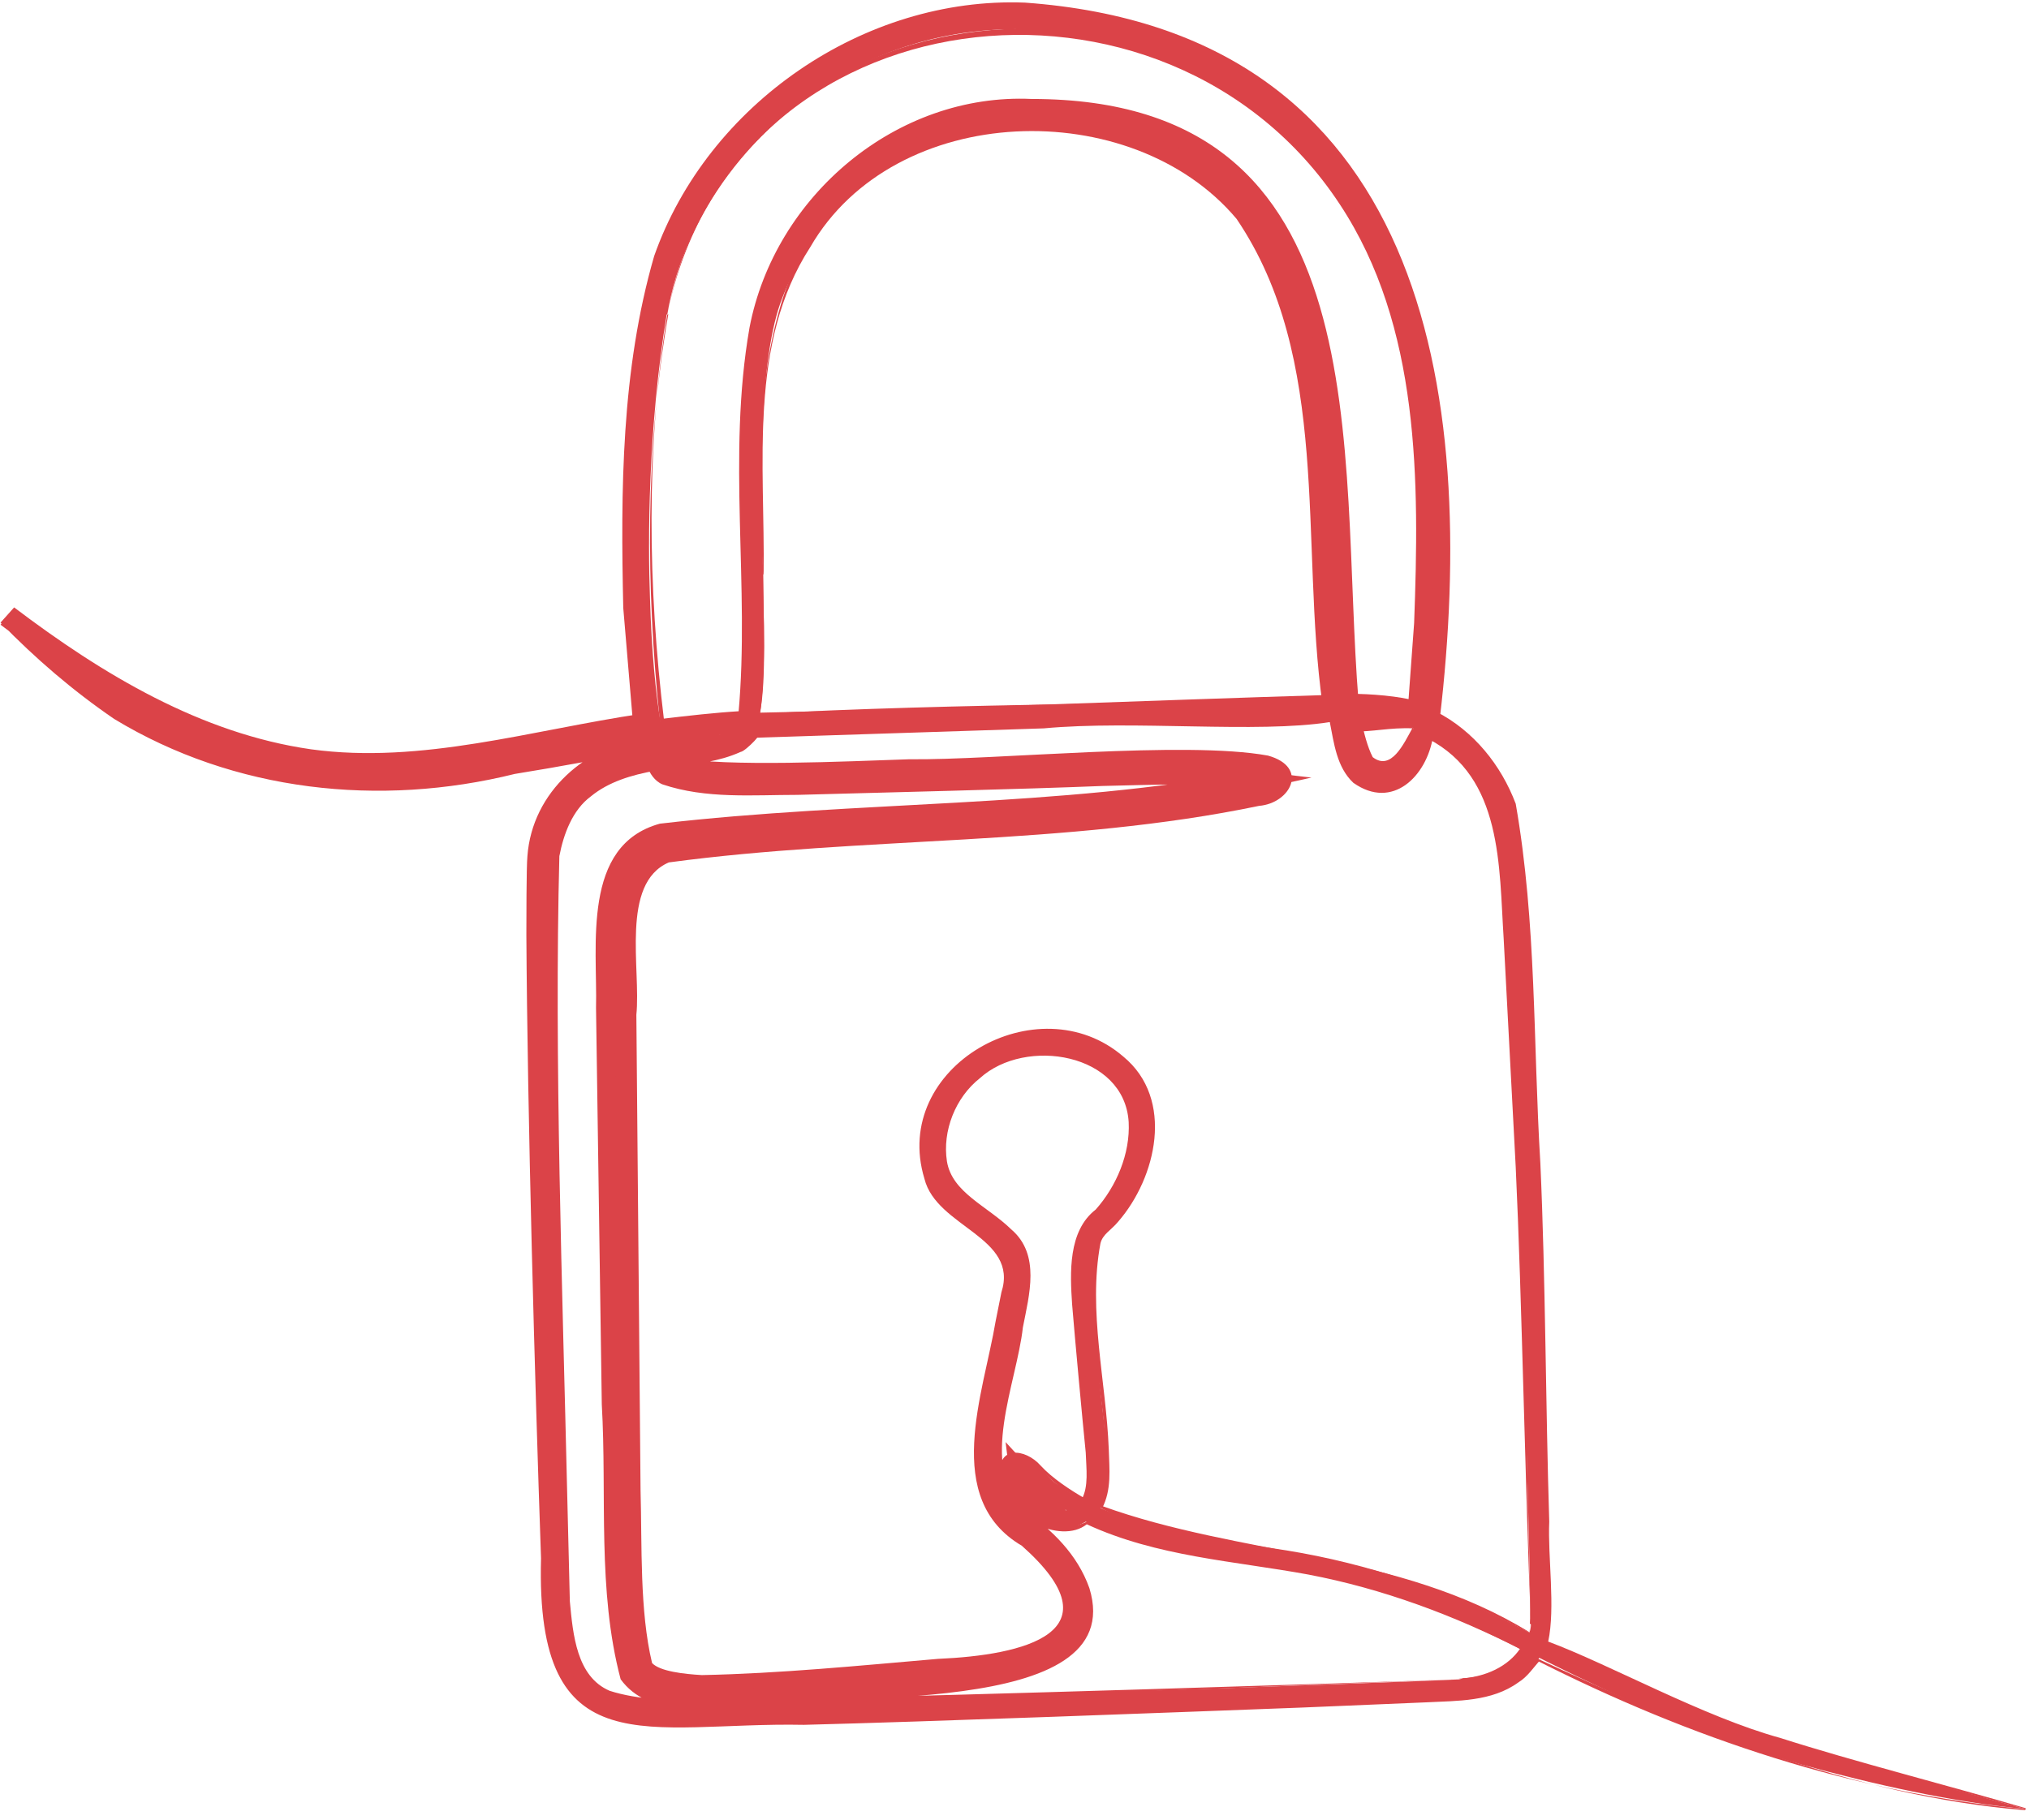 <svg xmlns="http://www.w3.org/2000/svg" id="Camada_1" data-name="Camada 1" viewBox="0 0 38.74 34.76"><defs><style>      .cls-1 {        fill: #db4348;      }    </style></defs><path class="cls-1" d="M38.68,34.55l-2.32-.64c-.17-.05-.33-.09-.5-.14-.33-.09-.67-.19-1-.28-1.62-.44-3.29-1.1-5.34-2.14.03-.09.05-.19.06-.29.03-.36-.08-4.15-.21-7.67-.13-3.32-.32-7.38-.49-7.9-.17-.5-.47-.97-.85-1.32-.2-.19-.41-.34-.64-.45.08-.45.12-1.03.13-1.74,0-.18,0-.37.01-.58.07-2.84.2-8.14-4.7-10.39-1.2-.55-2.42-.82-3.62-.78-1.09.03-2.14.31-3.11.82-1.93,1.03-3.34,2.91-3.67,4.91-.37,2.22-.36,4.39-.32,5.48.03.95.11,1.79.21,2.39-.57.09-1.14.2-1.69.31-.86.17-1.75.35-2.64.43-.19.02-.39.03-.58.04-2.78.08-5.08-1.22-7.23-2.85.5.52,1.23,1.2,2.12,1.81.8.44,1.56.78,2.33,1.01.92.27,1.86.4,2.79.37.2,0,.41-.02.61-.04.9-.09,1.8-.26,2.67-.44.56-.11,1.12-.22,1.69-.31,0,.03.02.07.02.1-.73.13-1.28.41-1.64.83-.31.37-.41.77-.47,1.03-.01.04-.02.08-.03.11-.01.05-.05.18-.04,2.27,0,1.2.03,2.83.06,4.58.06,3.11.15,6.82.23,7.62.08.8.24,1.31.54,1.63.18.19.4.32.71.41.18.05.38.08.62.1,1.16.1,14.8-.39,15.55-.43.46-.03.86-.17,1.15-.41.12-.1.22-.21.3-.34,1.91.96,3.48,1.6,5.01,2.04,1.31.36,2.91.73,4.31.85ZM12.74,6.01c.31-1.9,1.65-3.69,3.49-4.67,1.57-.83,3.36-1,5.14-.51.43.12.86.28,1.29.47,4.7,2.16,4.57,7.31,4.5,10.08,0,.21-.01.4-.01.58,0,.65-.05,1.19-.11,1.61-.15-.05-.31-.08-.46-.1-.15-.01-.43-.03-.82-.03-.07-.64-.11-1.47-.14-2.35-.04-1.07-.09-2.28-.23-3.35-.21-1.7-.62-2.9-1.29-3.79-.39-.53-.89-.95-1.47-1.25-.62-.33-1.37-.53-2.22-.61-1.59-.15-2.92.17-3.97.96-.79.59-1.41,1.44-1.83,2.51-.49,1.25-.43,3.57-.39,5.43.02.69.03,1.29.01,1.71v.02c-.02.44-.03.73-.09.93-.18.01-.35.02-.52.03-.03,0-.05,0-.08,0-.31.02-.62.06-.93.1-.09-.54-.17-1.34-.2-2.36-.04-1.08-.04-3.23.32-5.42ZM26.98,13.91s0,.01,0,.02c-.09.39-.22.64-.38.74-.08.05-.2.1-.47-.02-.08-.03-.21-.2-.32-.87.35,0,.6.02.74.03.15.01.29.05.43.09ZM14.57,10.98c-.04-1.74-.1-4.12.37-5.3.65-1.66,2.13-3.57,5.46-3.25.41.04.78.11,1.11.2,2.62.72,3.28,2.98,3.55,5.16.13,1.05.18,2.26.22,3.32.04.94.07,1.72.14,2.33-2.33-.04-7.34,0-10.91.19.04-.22.05-.51.07-.9v-.02c.02-.43,0-1.03-.01-1.73ZM13.8,14.01c-.22.07-.55.12-1.02.2-.02,0-.04,0-.06,0,0-.03-.02-.06-.02-.1.3-.04.59-.07.89-.09.02,0,.05,0,.07,0h.14ZM27.9,32.07c-.82.05-14.41.53-15.5.44-.57-.05-.9-.17-1.12-.41-.24-.26-.38-.7-.45-1.43-.07-.79-.17-4.46-.22-7.55-.07-3.71-.08-6.57-.03-6.8.01-.04.02-.08.03-.12.12-.47.33-1.35,1.88-1.61.02.05.04.1.06.13.12.2.54.33,2.22.33,1.15,0,2.65-.06,4.1-.12,2.15-.09,4.37-.18,5.1-.05-.15.04-.41.1-.85.17-.58.09-1.36.18-2.32.27-1.66.16-3.77.3-5.52.38-.23,0-.44.02-.64.03-.75.03-1.3.05-1.72.13-.48.09-.77.26-.97.56-.39.58-.36,1.63-.32,3.73v.19c.03,1.34.04,2.82.05,4.25.03,4.23.06,6.84.33,7.38.18.37.75.52,1.85.51.91,0,2.1-.13,3.36-.26.47-.05.95-.1,1.43-.14.62-.06,1.11-.18,1.46-.37.33-.18.54-.42.61-.71.18-.72-.51-1.58-1.24-2.06-.74-.5-.39-2.01-.12-3.23.11-.47.21-.91.23-1.25.02-.29-.06-.55-.24-.78-.15-.19-.36-.35-.57-.5-.45-.33-.87-.64-.81-1.36.05-.66.42-1.21,1.01-1.52.61-.32,1.34-.31,1.95.03.42.23.65.59.69,1.04.07.71-.35,1.53-.77,1.88-.24.2-.35.64-.35,1.37,0,.6.08,1.29.16,1.97.09.78.17,1.52.1,1.86-.02.08-.04.15-.08.2-.18-.09-.35-.2-.52-.32-.03-.02-.1-.09-.17-.16-.26-.25-.5-.49-.72-.4-.11.05-.16.16-.16.34.01.28.14.55.36.75.2.18.46.3.72.32.21.02.39-.03.54-.12.99.47,2.09.63,3.17.8.19.03.39.06.58.09,1.5.24,3,.75,4.45,1.49.03.02.06.03.09.05-.22.32-.63.54-1.17.57ZM20.36,28.85s-.07,0-.1,0c-.34-.03-.72-.31-.77-.69.1.07.23.2.29.26.09.08.16.15.21.19.12.08.24.16.37.23ZM29.23,31.02c0,.06-.01.11-.03.16l-.07-.04c-1.49-.77-3.02-1.28-4.56-1.53-.19-.03-.39-.06-.58-.09-1.01-.15-2.05-.31-2.98-.72.05-.08.08-.18.1-.28.08-.39,0-1.12-.1-1.96-.07-.67-.15-1.35-.16-1.93,0-.76.12-1.02.23-1.11.25-.21.49-.55.66-.93.13-.3.28-.75.23-1.25-.05-.57-.35-1.02-.86-1.31-.71-.4-1.57-.42-2.28-.04-.33.17-.61.42-.81.72-.22.32-.35.68-.38,1.07-.03.41.06.75.27,1.05.19.25.43.44.67.61.44.32.7.54.67.98-.02.31-.12.74-.22,1.2-.3,1.32-.67,2.97.26,3.59.34.23.65.53.85.82.16.23.33.57.25.87-.11.44-.73.73-1.78.83-.48.05-.97.1-1.44.14-1.25.13-2.43.25-3.33.26-1.14.01-1.47-.17-1.55-.32-.11-.22-.19-1.05-.23-2.48-.04-1.32-.05-2.99-.06-4.76,0-1.43-.02-2.91-.05-4.26v-.19c-.05-2.03-.07-3.05.26-3.54.31-.46,1.02-.48,2.42-.54.2,0,.42-.02.64-.02,1.84-.08,4.04-.23,5.74-.4.99-.1,1.78-.2,2.34-.29.31-.05.55-.11.72-.16.19-.06.36-.13.39-.29.03-.16-.12-.25-.25-.3-.02,0-.04-.02-.07-.02-.66-.18-2.83-.09-5.32,0-1.41.06-2.86.12-3.99.12-.61,0-1.07-.01-1.41-.04-.48-.04-.59-.11-.61-.12,0,0,0,0,0,0,0,0,0,0,0,0,.81-.12,1.21-.19,1.46-.43.04-.04.07-.09.1-.13,2.46-.13,5.38-.18,6.98-.2,1.59-.02,3.09-.01,4.09,0,.1.66.25,1.06.53,1.18.31.14.57.14.79,0,.23-.15.4-.44.52-.9.6.34,1.04.96,1.24,1.54.12.37.3,3.28.48,7.8.14,3.74.24,7.32.21,7.63Z"></path><g><path class="cls-1" d="M38.68,34.55c-3.08-.85-6.54-1.59-9.23-3.22.12-.6-.03-1.62-.02-2.26,0,0-.08-2.28-.08-2.28-.12-2.69-.2-6.47-.4-9.11-.04-1.5-.19-3.21-1.73-3.88.2-2.94.42-6.08-.75-8.84-2.47-5.89-11.45-6.2-13.65.06-.77,2.78-.64,5.92-.35,8.78,0,0,.02.2.02.2,0,0-.19.04-.19.04-2.12.32-4.28,1.02-6.45.7-2.2-.33-4.14-1.51-5.84-2.81l.26-.29c3.46,3.84,7.42,3.39,12.04,2.38,0,0,.15-.03.15-.03.03.13.07.31.1.43-2.05.23-2.33,1.64-2.23,3.45,0,2.37.09,7.14.17,9.51,0,0,.07,2.38.07,2.38,0,1.82.18,3.14,2.37,2.99,1.5,0,5.58-.11,7.13-.15,0,0,4.76-.14,4.76-.14,0,0,2.38-.07,2.38-.07.78,0,1.62-.05,2.09-.74,2.89,1.35,6.08,2.65,9.36,2.92h0ZM38.68,34.55c-3.27-.3-6.42-1.36-9.34-2.84,0,0,.08-.02.08-.02-.14.15-.25.33-.43.44-.51.37-1.17.35-1.75.38,0,0-2.38.1-2.38.1-2.37.09-7.14.27-9.51.33-2.97-.06-5.13.86-5.02-3.18-.12-3.42-.26-8.47-.28-11.91,0-.21,0-1.31.02-1.5.09-1.23,1.13-2.13,2.29-2.26,0,0-.13.21-.13.21l-.03-.11s.19.13.19.13c-.85.16-1.69.32-2.56.46-2.58.64-5.36.34-7.65-1.05-.79-.54-1.51-1.16-2.17-1.84,0,0,.26-.29.26-.29,1.69,1.28,3.57,2.41,5.67,2.71,2.11.29,4.22-.37,6.32-.68,0,0-.17.23-.17.23l-.19-2.25c-.05-2.25-.04-4.54.59-6.72C13.51,1.99,16.5-.07,19.57.05c7.63.55,8.66,7.38,7.92,13.68,0,0-.07-.14-.07-.14.72.37,1.24,1.02,1.52,1.76.4,2.29.33,4.56.47,6.86.1,2.2.1,4.64.17,6.85-.03.67.12,1.64-.02,2.29,1.18.44,2.97,1.44,4.43,1.84,1.37.44,3.29.93,4.68,1.34h0Z"></path><path class="cls-1" d="M12.74,6.01C13.92-.3,22.35-1.28,25.76,3.79c1.61,2.36,1.63,5.38,1.56,8.13,0,0-.1,1.69-.1,1.69,0,0-.01.16-.01.16-.49-.09-.93-.15-1.44-.14-.2-.01-.16.04-.17-.16-.5-4.51.55-11.26-5.88-11.26-2.48-.14-4.69,1.7-5.18,4.1-.45,2.42-.04,4.91-.31,7.39-.55.02-1.09.08-1.63.13,0,0,0-.05,0-.05-.27-2.56-.28-5.25.16-7.78h0ZM12.74,6.01c-.41,2.53-.37,5.22-.06,7.76,0,0-.06-.04-.06-.04.51-.06,1.02-.12,1.53-.15,0,0-.05.04-.05.04.22-2.42-.22-4.9.21-7.36.48-2.52,2.81-4.49,5.39-4.37,6.74,0,5.85,6.74,6.24,11.52,0,0-.17-.16-.17-.16.4,0,.94.04,1.33.15,0,0-.22.14-.22.14l.12-1.64c.1-2.7.12-5.67-1.42-8C22.27-1.13,13.97-.19,12.74,6.01h0Z"></path><path class="cls-1" d="M26.98,13.91c.07.65-.39,1.34-1.06.82-.23-.28-.25-.6-.29-.92,0,0-.03-.23-.03-.23.48.02.96.07,1.39.32h0ZM26.98,13.91c-.45-.02-.76.07-1.18.06,0,0,.19-.22.19-.22.05.24.12.52.22.71.35.27.59-.25.76-.56h0Z"></path><path class="cls-1" d="M14.57,10.98c-.18-3.06-.21-7.14,3.24-8.39,4.59-1.35,7.49,1.44,7.5,6.01.08,1.03.2,3.76.27,4.82,0,0,0,.18,0,.18h-.18c-3.63.02-7.27-.02-10.9.04.04-.72.08-1.89.06-2.66h0ZM14.57,10.98c0,.74.07,1.99-.06,2.63,3.64-.07,7.27-.23,10.91-.34l-.17.18c-.43-3.09.17-6.6-1.64-9.27-2-2.38-6.53-2.25-8.14.54-1.19,1.84-.86,4.16-.89,6.25h0Z"></path><path class="cls-1" d="M13.8,14.01c-.42.18-.63.35-1.21.45-.02-.07-.09-.23-.09-.3,0,0-.03-.25-.03-.25.43,0,.94-.06,1.34.1h0ZM13.8,14.01c-.34.16-.7.27-1.07.32,0,0,.18-.25.18-.25.01.03.02.06.02.09l-.24-.15c.41-.07.65.11,1.11,0h0Z"></path><path class="cls-1" d="M27.9,32.07c-3.77.13-10.55.44-14.25.49-3.44.29-2.77-1.38-2.95-4.01-.12-3.98-.32-8.28-.23-12.26.11-1.04,1.09-1.75,2.1-1.84.06.12.09.25.21.3.78.24,1.65.16,2.47.16,2.73-.01,6.04-.37,8.76-.18,0,0,1.03.12,1.03.12-2.83.65-5.72.77-8.57.98-1.26.11-2.54.11-3.72.3-.58.13-.81.65-.87,1.26-.13,1.22.02,8.07,0,9.43.03,1.57-.01,3.15.18,4.7.05.32.11.54.38.64.52.2,1.18.21,1.8.16,1.25-.1,2.5-.17,3.76-.3.99-.09,2.96-.16,2.58-1.6-.19-.55-.64-1.02-1.14-1.37-.6-.44-.52-1.23-.46-1.87.13-.95.39-1.85.53-2.78.02-.29-.1-.56-.32-.77-.39-.42-1.13-.68-1.27-1.41-.3-1.83,2.15-2.96,3.42-1.7.73.75.33,1.99-.29,2.68-.51.4-.46,1.12-.43,1.71,0,0,.15,1.88.15,1.88.01.57.24,1.36,0,1.9,0,0-.02.04-.02.04l-.04-.03-.46-.29c-.28-.21-1.03-1.1-1.03-.23.06.73.97,1.21,1.59.85,1.31.62,2.79.71,4.21.98,1.42.29,2.8.8,4.08,1.47-.26.38-.73.55-1.17.57h0ZM27.9,32.07c.44-.02.92-.21,1.16-.56-1.29-.66-2.66-1.17-4.08-1.44-1.41-.26-2.89-.34-4.23-.96-.5.4-1.61-.14-1.65-.91-.08-.59.47-.55.77-.21.22.24.57.47.85.63,0,0-.07.02-.07.02.14-.25.09-.59.08-.9-.06-.59-.21-2.21-.26-2.83-.04-.6-.08-1.4.45-1.81.4-.45.66-1.07.63-1.67-.08-1.32-1.97-1.63-2.84-.84-.47.37-.72,1.01-.63,1.59.1.6.77.85,1.23,1.3.56.48.34,1.25.22,1.87-.12,1.08-.85,2.64.02,3.49.53.37,1.02.84,1.25,1.49.78,2.54-5.05,1.94-6.58,2.29-.74.02-1.84.18-2.37-.55-.45-1.7-.26-3.51-.36-5.25,0,0-.11-7.57-.11-7.57.03-1.19-.28-3.11,1.22-3.52,3.78-.44,7.59-.3,11.3-1,0,0,.02.32.02.32-.92-.11-1.91-.06-2.87-.04-1.45.06-4.37.13-5.82.17-.86,0-1.75.08-2.58-.2-.15-.06-.25-.22-.29-.34l.14.08c-.44.08-.88.21-1.22.49-.35.26-.52.72-.6,1.14-.1,3.87.06,8.28.15,12.19,0,0,.05,2.04.05,2.04.06.64.13,1.44.76,1.71,1.08.35,2.87.1,4.03.14,2.59-.05,9.54-.27,12.22-.36h0Z"></path><path class="cls-1" d="M20.36,28.85c-.45.21-1.01-.16-1.08-.66,0,0-.08-.65-.08-.65.38.42.84.87,1.16,1.31h0ZM20.36,28.85c-.54-.17-.56-.16-.99-.52,0,0,.33-.19.33-.19.04.32.35.59.66.71h0Z"></path><path class="cls-1" d="M29.23,31.02l-.03.16c-1.27-.65-2.62-1.15-4.02-1.44-1.36-.3-3-.3-4.2-.96.43-1.62-.45-3.41-.08-5.07.29-.5.7-.73.89-1.43.99-3.51-4.78-3.14-3.99.16.25.77,1.18.9,1.51,1.65.11.86-.49,2.39-.5,3.39-.03.54,0,1.11.39,1.51.46.33.94.72,1.19,1.25.67,1.48-1.56,1.63-2.47,1.7-1.51.13-3.02.32-4.55.34-.43-.05-.83.01-1.19-.36-.35-1.17-.23-2.28-.3-3.47,0,0-.15-9.08-.15-9.08.03-.94-.17-2.02.32-2.92.14-.2.36-.33.56-.4,1.89-.35,3.81-.22,5.71-.43,1.87-.13,3.77-.2,5.61-.59.2-.04.45-.11.36-.23-.7-.3-1.6-.15-2.4-.19,0,0-4.54.13-4.54.13-1.52-.03-3.08.28-4.64-.18,0,.03.1-.18.1-.18.52-.11,1.21-.09,1.47-.5,0,0,.04-.06.04-.06h.06c3.26-.03,8.05-.34,11.16-.09.07,1.51,1.42,1.72,1.72.19,1.5.75,1.48,2.52,1.55,3.97,0,0,.2,4.36.2,4.36.11,2.53.14,6.16.22,8.73h0ZM29.23,31.02c-.11-2.59-.17-6.18-.29-8.73,0,0-.23-4.36-.23-4.36-.09-1.39-.02-3.08-1.44-3.82,0,0,.09-.04.09-.04-.12.75-.77,1.41-1.52.88-.32-.3-.37-.76-.45-1.16-1.39.22-3.75-.04-5.46.12,0,0-5.53.18-5.53.18.25-.18-.16.26-.26.27-.42.19-.84.22-1.29.3,0,0,.09-.19.09-.19.91.18,3.23.07,4.42.03,1.64.02,5.26-.36,6.85-.07.79.22.43.91-.17.96-3.7.77-7.56.58-11.27,1.08-.93.4-.53,2.04-.62,2.91,0,0,.08,9.08.08,9.08.03,1.06-.02,2.3.22,3.3.15.16.61.21.95.23,1.49-.03,3-.18,4.51-.31,1.63-.07,3.47-.5,1.6-2.16-1.53-.9-.73-2.91-.5-4.29,0,0,.11-.55.11-.55.34-1.06-1.24-1.24-1.47-2.17-.65-2.14,2.17-3.74,3.8-2.33.98.81.63,2.31-.1,3.15-.13.16-.3.24-.34.42-.24,1.29.11,2.63.16,3.93.01.37.06.77-.13,1.13v-.05c2.65.96,5.66.87,8.16,2.41,0,0,.03-.16.03-.16h0Z"></path></g></svg>
